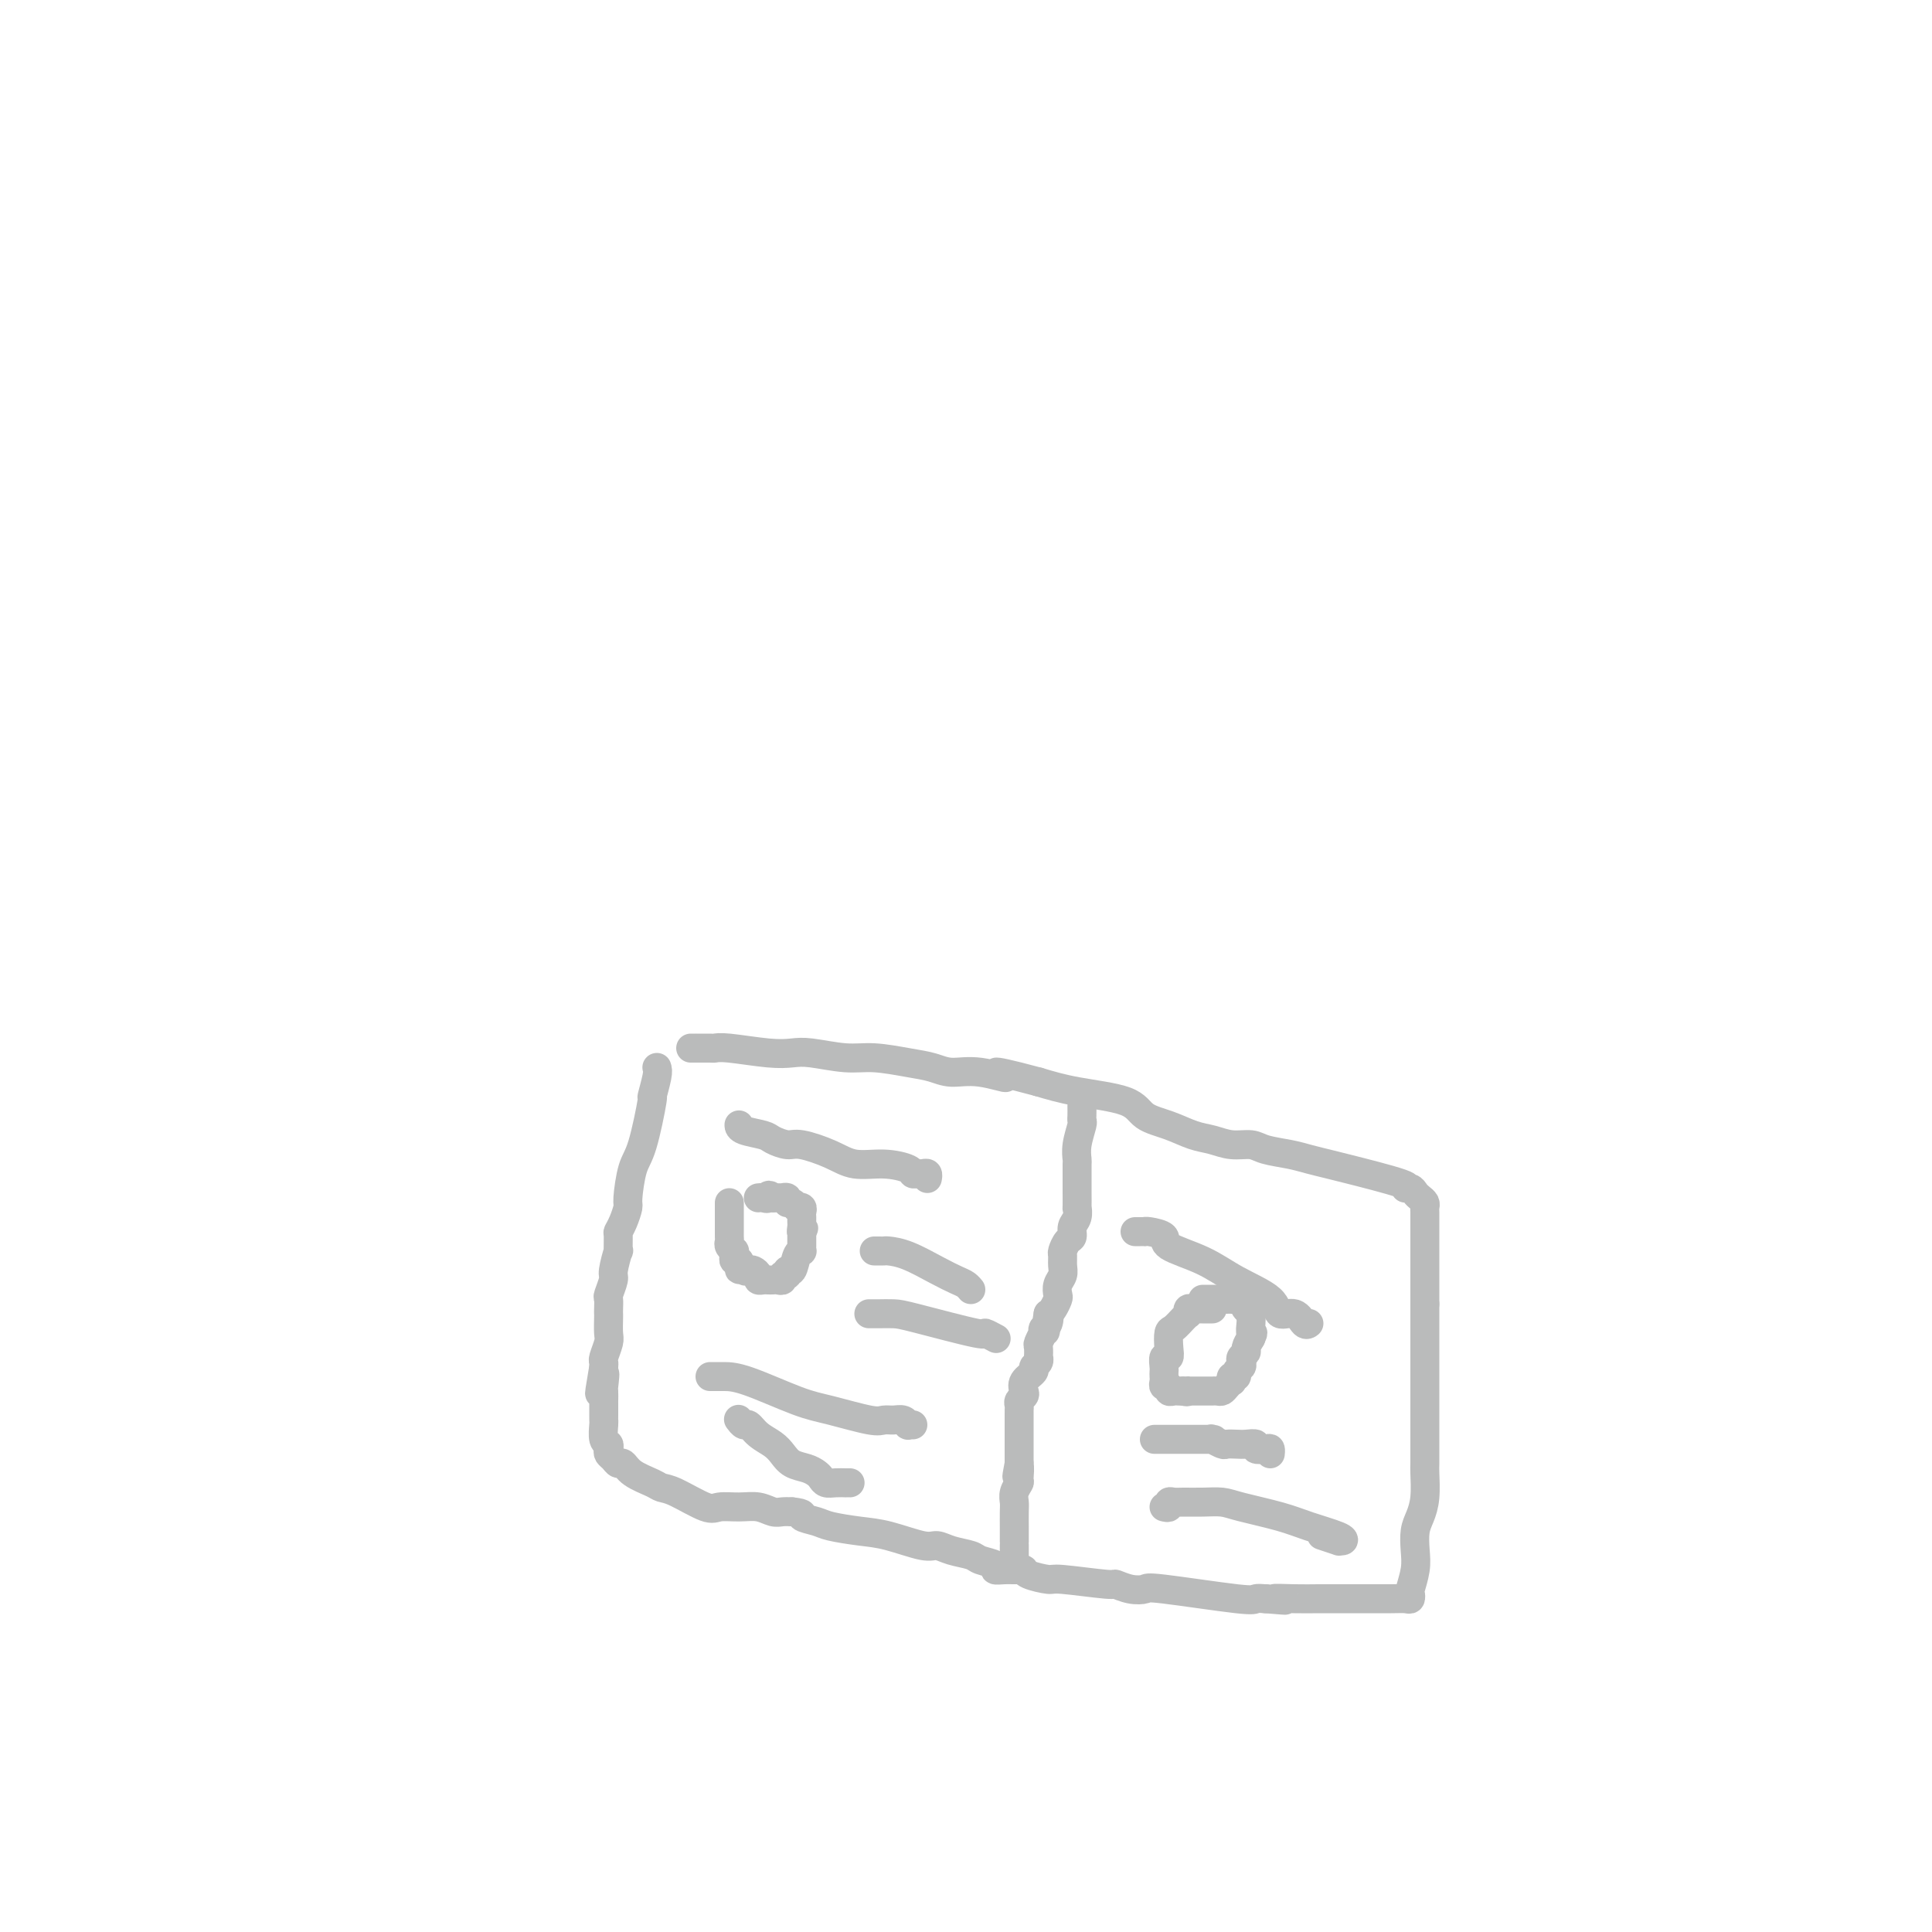 <svg viewBox='0 0 400 400' version='1.1' xmlns='http://www.w3.org/2000/svg' xmlns:xlink='http://www.w3.org/1999/xlink'><g fill='none' stroke='#BABBBB' stroke-width='6' stroke-linecap='round' stroke-linejoin='round'><path d='M136,221c0.126,0.357 0.252,0.714 0,2c-0.252,1.286 -0.880,3.500 -1,4c-0.120,0.500 0.270,-0.716 0,1c-0.270,1.716 -1.199,6.364 -2,9c-0.801,2.636 -1.472,3.260 -2,5c-0.528,1.740 -0.912,4.596 -1,6c-0.088,1.404 0.120,1.355 0,2c-0.120,0.645 -0.567,1.983 -1,3c-0.433,1.017 -0.852,1.712 -1,2c-0.148,0.288 -0.025,0.169 0,1c0.025,0.831 -0.050,2.612 0,3c0.050,0.388 0.224,-0.616 0,0c-0.224,0.616 -0.845,2.851 -1,4c-0.155,1.149 0.154,1.211 0,2c-0.154,0.789 -0.773,2.303 -1,3c-0.227,0.697 -0.061,0.575 0,1c0.061,0.425 0.017,1.397 0,2c-0.017,0.603 -0.008,0.838 0,1c0.008,0.162 0.016,0.253 0,1c-0.016,0.747 -0.057,2.150 0,3c0.057,0.850 0.211,1.145 0,2c-0.211,0.855 -0.788,2.269 -1,3c-0.212,0.731 -0.061,0.780 0,1c0.061,0.220 0.030,0.610 0,1'/><path d='M125,283c-1.702,9.930 -0.456,3.756 0,2c0.456,-1.756 0.122,0.905 0,2c-0.122,1.095 -0.033,0.622 0,1c0.033,0.378 0.009,1.607 0,2c-0.009,0.393 -0.002,-0.049 0,0c0.002,0.049 0.001,0.588 0,1c-0.001,0.412 -0.001,0.695 0,1c0.001,0.305 0.004,0.631 0,1c-0.004,0.369 -0.015,0.781 0,1c0.015,0.219 0.056,0.244 0,1c-0.056,0.756 -0.208,2.244 0,3c0.208,0.756 0.777,0.781 1,1c0.223,0.219 0.101,0.631 0,1c-0.101,0.369 -0.181,0.693 0,1c0.181,0.307 0.622,0.597 1,1c0.378,0.403 0.692,0.921 1,1c0.308,0.079 0.610,-0.279 1,0c0.390,0.279 0.867,1.196 2,2c1.133,0.804 2.921,1.493 4,2c1.079,0.507 1.450,0.830 2,1c0.550,0.170 1.281,0.188 3,1c1.719,0.812 4.428,2.417 6,3c1.572,0.583 2.007,0.142 3,0c0.993,-0.142 2.545,0.014 4,0c1.455,-0.014 2.813,-0.200 4,0c1.187,0.200 2.204,0.785 3,1c0.796,0.215 1.370,0.062 2,0c0.630,-0.062 1.315,-0.031 2,0'/><path d='M164,313c3.083,0.333 1.791,0.665 2,1c0.209,0.335 1.918,0.672 3,1c1.082,0.328 1.535,0.647 3,1c1.465,0.353 3.941,0.738 6,1c2.059,0.262 3.700,0.399 6,1c2.300,0.601 5.258,1.667 7,2c1.742,0.333 2.268,-0.066 3,0c0.732,0.066 1.669,0.596 3,1c1.331,0.404 3.055,0.683 4,1c0.945,0.317 1.111,0.674 2,1c0.889,0.326 2.501,0.623 3,1c0.499,0.377 -0.115,0.836 0,1c0.115,0.164 0.959,0.034 2,0c1.041,-0.034 2.278,0.028 3,0c0.722,-0.028 0.930,-0.147 1,0c0.070,0.147 0.002,0.560 1,1c0.998,0.440 3.060,0.906 4,1c0.940,0.094 0.757,-0.185 3,0c2.243,0.185 6.914,0.832 9,1c2.086,0.168 1.589,-0.144 2,0c0.411,0.144 1.730,0.742 3,1c1.270,0.258 2.489,0.174 3,0c0.511,-0.174 0.312,-0.438 4,0c3.688,0.438 11.262,1.580 15,2c3.738,0.420 3.639,0.120 4,0c0.361,-0.120 1.180,-0.060 2,0'/><path d='M262,331c7.236,0.619 2.825,0.166 2,0c-0.825,-0.166 1.935,-0.044 4,0c2.065,0.044 3.436,0.012 5,0c1.564,-0.012 3.323,-0.002 5,0c1.677,0.002 3.273,-0.003 5,0c1.727,0.003 3.586,0.014 5,0c1.414,-0.014 2.383,-0.054 3,0c0.617,0.054 0.884,0.203 1,0c0.116,-0.203 0.083,-0.757 0,-1c-0.083,-0.243 -0.216,-0.175 0,-1c0.216,-0.825 0.780,-2.543 1,-4c0.220,-1.457 0.098,-2.653 0,-4c-0.098,-1.347 -0.170,-2.845 0,-4c0.170,-1.155 0.581,-1.966 1,-3c0.419,-1.034 0.844,-2.289 1,-4c0.156,-1.711 0.042,-3.878 0,-5c-0.042,-1.122 -0.011,-1.200 0,-2c0.011,-0.800 0.003,-2.324 0,-4c-0.003,-1.676 -0.001,-3.506 0,-5c0.001,-1.494 0.000,-2.652 0,-4c-0.000,-1.348 -0.000,-2.886 0,-4c0.000,-1.114 0.000,-1.804 0,-3c-0.000,-1.196 -0.000,-2.899 0,-5c0.000,-2.101 0.000,-4.600 0,-6c-0.000,-1.400 -0.000,-1.700 0,-2'/><path d='M295,270c0.000,-6.459 0.000,-2.607 0,-2c-0.000,0.607 -0.000,-2.031 0,-4c0.000,-1.969 0.000,-3.268 0,-4c-0.000,-0.732 -0.000,-0.895 0,-1c0.000,-0.105 0.000,-0.150 0,-1c-0.000,-0.850 -0.000,-2.504 0,-3c0.000,-0.496 0.001,0.165 0,0c-0.001,-0.165 -0.003,-1.158 0,-2c0.003,-0.842 0.012,-1.535 0,-2c-0.012,-0.465 -0.044,-0.703 0,-1c0.044,-0.297 0.164,-0.654 0,-1c-0.164,-0.346 -0.612,-0.682 -1,-1c-0.388,-0.318 -0.717,-0.617 -1,-1c-0.283,-0.383 -0.521,-0.848 -1,-1c-0.479,-0.152 -1.198,0.009 -1,0c0.198,-0.009 1.314,-0.187 -1,-1c-2.314,-0.813 -8.059,-2.259 -11,-3c-2.941,-0.741 -3.080,-0.777 -4,-1c-0.920,-0.223 -2.623,-0.633 -4,-1c-1.377,-0.367 -2.430,-0.690 -4,-1c-1.570,-0.310 -3.658,-0.607 -5,-1c-1.342,-0.393 -1.939,-0.882 -3,-1c-1.061,-0.118 -2.585,0.135 -4,0c-1.415,-0.135 -2.722,-0.659 -4,-1c-1.278,-0.341 -2.527,-0.500 -4,-1c-1.473,-0.500 -3.168,-1.341 -5,-2c-1.832,-0.659 -3.800,-1.135 -5,-2c-1.200,-0.865 -1.631,-2.117 -4,-3c-2.369,-0.883 -6.677,-1.395 -10,-2c-3.323,-0.605 -5.662,-1.302 -8,-2'/><path d='M215,224c-13.278,-3.566 -7.973,-1.480 -7,-1c0.973,0.480 -2.384,-0.646 -5,-1c-2.616,-0.354 -4.489,0.064 -6,0c-1.511,-0.064 -2.659,-0.609 -4,-1c-1.341,-0.391 -2.875,-0.627 -5,-1c-2.125,-0.373 -4.840,-0.884 -7,-1c-2.160,-0.116 -3.765,0.161 -6,0c-2.235,-0.161 -5.099,-0.761 -7,-1c-1.901,-0.239 -2.837,-0.117 -4,0c-1.163,0.117 -2.553,0.227 -5,0c-2.447,-0.227 -5.952,-0.793 -8,-1c-2.048,-0.207 -2.639,-0.055 -3,0c-0.361,0.055 -0.493,0.015 -1,0c-0.507,-0.015 -1.390,-0.004 -2,0c-0.610,0.004 -0.947,0.001 -1,0c-0.053,-0.001 0.178,-0.000 0,0c-0.178,0.000 -0.765,0.000 -1,0c-0.235,-0.000 -0.117,-0.000 0,0'/><path d='M224,229c0.008,0.736 0.016,1.472 0,2c-0.016,0.528 -0.057,0.847 0,1c0.057,0.153 0.211,0.142 0,1c-0.211,0.858 -0.789,2.587 -1,4c-0.211,1.413 -0.057,2.509 0,3c0.057,0.491 0.015,0.378 0,1c-0.015,0.622 -0.004,1.979 0,3c0.004,1.021 0.002,1.705 0,2c-0.002,0.295 -0.005,0.200 0,1c0.005,0.800 0.016,2.494 0,3c-0.016,0.506 -0.060,-0.178 0,0c0.060,0.178 0.222,1.217 0,2c-0.222,0.783 -0.830,1.308 -1,2c-0.170,0.692 0.098,1.550 0,2c-0.098,0.450 -0.561,0.491 -1,1c-0.439,0.509 -0.853,1.487 -1,2c-0.147,0.513 -0.025,0.561 0,1c0.025,0.439 -0.045,1.268 0,2c0.045,0.732 0.205,1.366 0,2c-0.205,0.634 -0.776,1.269 -1,2c-0.224,0.731 -0.101,1.557 0,2c0.101,0.443 0.181,0.504 0,1c-0.181,0.496 -0.623,1.427 -1,2c-0.377,0.573 -0.688,0.786 -1,1'/><path d='M217,272c-1.099,6.829 -0.346,2.402 0,1c0.346,-1.402 0.285,0.220 0,1c-0.285,0.780 -0.794,0.718 -1,1c-0.206,0.282 -0.108,0.906 0,1c0.108,0.094 0.225,-0.344 0,0c-0.225,0.344 -0.791,1.468 -1,2c-0.209,0.532 -0.060,0.471 0,1c0.060,0.529 0.032,1.646 0,2c-0.032,0.354 -0.069,-0.057 0,0c0.069,0.057 0.242,0.582 0,1c-0.242,0.418 -0.901,0.728 -1,1c-0.099,0.272 0.362,0.507 0,1c-0.362,0.493 -1.547,1.245 -2,2c-0.453,0.755 -0.174,1.512 0,2c0.174,0.488 0.243,0.708 0,1c-0.243,0.292 -0.797,0.655 -1,1c-0.203,0.345 -0.054,0.671 0,1c0.054,0.329 0.015,0.662 0,1c-0.015,0.338 -0.004,0.682 0,1c0.004,0.318 0.001,0.610 0,1c-0.001,0.390 -0.000,0.879 0,1c0.000,0.121 0.000,-0.126 0,0c-0.000,0.126 -0.000,0.624 0,1c0.000,0.376 0.000,0.629 0,1c-0.000,0.371 -0.000,0.859 0,1c0.000,0.141 0.000,-0.064 0,0c-0.000,0.064 -0.000,0.395 0,1c0.000,0.605 0.000,1.482 0,2c-0.000,0.518 -0.000,0.678 0,1c0.000,0.322 0.000,0.806 0,1c-0.000,0.194 -0.000,0.097 0,0'/><path d='M211,303c-0.924,4.910 -0.233,1.686 0,1c0.233,-0.686 0.010,1.165 0,2c-0.010,0.835 0.193,0.652 0,1c-0.193,0.348 -0.784,1.225 -1,2c-0.216,0.775 -0.058,1.447 0,2c0.058,0.553 0.016,0.985 0,2c-0.016,1.015 -0.004,2.611 0,3c0.004,0.389 0.001,-0.429 0,0c-0.001,0.429 -0.000,2.104 0,3c0.000,0.896 0.000,1.014 0,1c-0.000,-0.014 -0.000,-0.161 0,0c0.000,0.161 0.000,0.631 0,1c-0.000,0.369 -0.000,0.638 0,1c0.000,0.362 0.000,0.818 0,1c-0.000,0.182 -0.000,0.091 0,0'/><path d='M151,249c0.000,0.325 0.000,0.650 0,1c-0.000,0.350 -0.000,0.724 0,1c0.000,0.276 0.000,0.455 0,1c-0.000,0.545 -0.001,1.455 0,2c0.001,0.545 0.004,0.724 0,1c-0.004,0.276 -0.015,0.648 0,1c0.015,0.352 0.057,0.686 0,1c-0.057,0.314 -0.212,0.610 0,1c0.212,0.390 0.793,0.874 1,1c0.207,0.126 0.042,-0.107 0,0c-0.042,0.107 0.040,0.555 0,1c-0.040,0.445 -0.203,0.889 0,1c0.203,0.111 0.772,-0.111 1,0c0.228,0.111 0.114,0.556 0,1'/><path d='M153,262c0.262,1.951 -0.084,0.329 0,0c0.084,-0.329 0.596,0.633 1,1c0.404,0.367 0.700,0.137 1,0c0.300,-0.137 0.605,-0.180 1,0c0.395,0.180 0.879,0.584 1,1c0.121,0.416 -0.123,0.843 0,1c0.123,0.157 0.611,0.043 1,0c0.389,-0.043 0.677,-0.016 1,0c0.323,0.016 0.679,0.019 1,0c0.321,-0.019 0.607,-0.062 1,0c0.393,0.062 0.893,0.230 1,0c0.107,-0.230 -0.179,-0.856 0,-1c0.179,-0.144 0.822,0.196 1,0c0.178,-0.196 -0.110,-0.927 0,-1c0.110,-0.073 0.618,0.513 1,0c0.382,-0.513 0.638,-2.126 1,-3c0.362,-0.874 0.829,-1.008 1,-1c0.171,0.008 0.046,0.157 0,0c-0.046,-0.157 -0.012,-0.619 0,-1c0.012,-0.381 0.003,-0.679 0,-1c-0.003,-0.321 -0.001,-0.663 0,-1c0.001,-0.337 0.000,-0.668 0,-1'/><path d='M166,255c0.773,-1.499 0.207,-0.247 0,0c-0.207,0.247 -0.054,-0.512 0,-1c0.054,-0.488 0.011,-0.705 0,-1c-0.011,-0.295 0.012,-0.666 0,-1c-0.012,-0.334 -0.058,-0.629 0,-1c0.058,-0.371 0.222,-0.816 0,-1c-0.222,-0.184 -0.829,-0.106 -1,0c-0.171,0.106 0.094,0.239 0,0c-0.094,-0.239 -0.546,-0.849 -1,-1c-0.454,-0.151 -0.909,0.156 -1,0c-0.091,-0.156 0.183,-0.774 0,-1c-0.183,-0.226 -0.822,-0.061 -1,0c-0.178,0.061 0.106,0.016 0,0c-0.106,-0.016 -0.602,-0.005 -1,0c-0.398,0.005 -0.699,0.002 -1,0'/><path d='M160,248c-1.110,-1.083 -0.885,-0.290 -1,0c-0.115,0.290 -0.569,0.078 -1,0c-0.431,-0.078 -0.837,-0.022 -1,0c-0.163,0.022 -0.081,0.011 0,0'/><path d='M251,271c-0.334,-0.001 -0.668,-0.001 -1,0c-0.332,0.001 -0.663,0.004 -1,0c-0.337,-0.004 -0.679,-0.015 -1,0c-0.321,0.015 -0.621,0.056 -1,0c-0.379,-0.056 -0.836,-0.209 -1,0c-0.164,0.209 -0.037,0.781 0,1c0.037,0.219 -0.018,0.084 0,0c0.018,-0.084 0.110,-0.119 0,0c-0.110,0.119 -0.421,0.390 -1,1c-0.579,0.610 -1.427,1.559 -2,2c-0.573,0.441 -0.872,0.374 -1,1c-0.128,0.626 -0.087,1.946 0,3c0.087,1.054 0.219,1.840 0,2c-0.219,0.160 -0.791,-0.308 -1,0c-0.209,0.308 -0.057,1.393 0,2c0.057,0.607 0.019,0.736 0,1c-0.019,0.264 -0.020,0.663 0,1c0.020,0.337 0.061,0.612 0,1c-0.061,0.388 -0.224,0.889 0,1c0.224,0.111 0.833,-0.166 1,0c0.167,0.166 -0.110,0.777 0,1c0.110,0.223 0.607,0.060 1,0c0.393,-0.060 0.684,-0.017 1,0c0.316,0.017 0.658,0.009 1,0'/><path d='M245,288c0.858,0.309 1.004,0.083 1,0c-0.004,-0.083 -0.156,-0.022 0,0c0.156,0.022 0.620,0.006 1,0c0.380,-0.006 0.675,-0.002 1,0c0.325,0.002 0.678,0.000 1,0c0.322,-0.000 0.611,0.001 1,0c0.389,-0.001 0.878,-0.003 1,0c0.122,0.003 -0.121,0.011 0,0c0.121,-0.011 0.607,-0.040 1,0c0.393,0.040 0.693,0.150 1,0c0.307,-0.150 0.622,-0.561 1,-1c0.378,-0.439 0.818,-0.905 1,-1c0.182,-0.095 0.105,0.182 0,0c-0.105,-0.182 -0.238,-0.822 0,-1c0.238,-0.178 0.847,0.107 1,0c0.153,-0.107 -0.151,-0.606 0,-1c0.151,-0.394 0.758,-0.682 1,-1c0.242,-0.318 0.120,-0.665 0,-1c-0.120,-0.335 -0.238,-0.657 0,-1c0.238,-0.343 0.833,-0.708 1,-1c0.167,-0.292 -0.095,-0.512 0,-1c0.095,-0.488 0.548,-1.244 1,-2'/><path d='M259,277c0.774,-1.665 0.208,-0.829 0,-1c-0.208,-0.171 -0.059,-1.350 0,-2c0.059,-0.650 0.027,-0.770 0,-1c-0.027,-0.230 -0.049,-0.569 0,-1c0.049,-0.431 0.168,-0.953 0,-1c-0.168,-0.047 -0.622,0.380 -1,0c-0.378,-0.380 -0.679,-1.566 -1,-2c-0.321,-0.434 -0.663,-0.116 -1,0c-0.337,0.116 -0.669,0.031 -1,0c-0.331,-0.031 -0.662,-0.008 -1,0c-0.338,0.008 -0.682,0.002 -1,0c-0.318,-0.002 -0.611,-0.001 -1,0c-0.389,0.001 -0.875,0.000 -1,0c-0.125,-0.000 0.111,-0.000 0,0c-0.111,0.000 -0.568,0.000 -1,0c-0.432,-0.000 -0.838,-0.000 -1,0c-0.162,0.000 -0.081,0.000 0,0'/><path d='M239,298c0.327,-0.000 0.654,-0.000 1,0c0.346,0.000 0.710,0.000 1,0c0.290,-0.000 0.506,-0.000 1,0c0.494,0.000 1.268,0.000 2,0c0.732,-0.000 1.424,-0.001 2,0c0.576,0.001 1.037,0.004 2,0c0.963,-0.004 2.428,-0.015 3,0c0.572,0.015 0.250,0.057 0,0c-0.250,-0.057 -0.430,-0.211 0,0c0.430,0.211 1.468,0.788 2,1c0.532,0.212 0.557,0.061 1,0c0.443,-0.061 1.302,-0.030 2,0c0.698,0.030 1.234,0.060 2,0c0.766,-0.060 1.760,-0.208 2,0c0.240,0.208 -0.276,0.774 0,1c0.276,0.226 1.342,0.112 2,0c0.658,-0.112 0.908,-0.222 1,0c0.092,0.222 0.026,0.778 0,1c-0.026,0.222 -0.013,0.111 0,0'/><path d='M241,312c0.443,0.113 0.887,0.227 1,0c0.113,-0.227 -0.104,-0.793 0,-1c0.104,-0.207 0.530,-0.053 1,0c0.470,0.053 0.985,0.006 2,0c1.015,-0.006 2.530,0.029 4,0c1.470,-0.029 2.895,-0.120 4,0c1.105,0.120 1.891,0.453 4,1c2.109,0.547 5.541,1.309 8,2c2.459,0.691 3.944,1.310 6,2c2.056,0.690 4.683,1.449 6,2c1.317,0.551 1.322,0.893 1,1c-0.322,0.107 -0.973,-0.023 -1,0c-0.027,0.023 0.570,0.198 0,0c-0.570,-0.198 -2.306,-0.771 -3,-1c-0.694,-0.229 -0.347,-0.115 0,0'/><path d='M235,255c0.308,0.001 0.616,0.003 1,0c0.384,-0.003 0.843,-0.009 1,0c0.157,0.009 0.011,0.035 0,0c-0.011,-0.035 0.114,-0.131 1,0c0.886,0.131 2.532,0.488 3,1c0.468,0.512 -0.241,1.179 1,2c1.241,0.821 4.433,1.798 7,3c2.567,1.202 4.508,2.631 7,4c2.492,1.369 5.533,2.678 7,4c1.467,1.322 1.360,2.655 2,3c0.640,0.345 2.027,-0.299 3,0c0.973,0.299 1.531,1.542 2,2c0.469,0.458 0.848,0.131 1,0c0.152,-0.131 0.076,-0.065 0,0'/><path d='M147,285c0.278,0.001 0.555,0.002 1,0c0.445,-0.002 1.057,-0.007 2,0c0.943,0.007 2.216,0.026 5,1c2.784,0.974 7.077,2.902 10,4c2.923,1.098 4.474,1.365 7,2c2.526,0.635 6.026,1.638 8,2c1.974,0.362 2.423,0.083 3,0c0.577,-0.083 1.283,0.030 2,0c0.717,-0.030 1.446,-0.204 2,0c0.554,0.204 0.932,0.787 1,1c0.068,0.213 -0.174,0.057 0,0c0.174,-0.057 0.764,-0.016 1,0c0.236,0.016 0.118,0.008 0,0'/><path d='M180,272c-0.103,0.000 -0.206,0.001 0,0c0.206,-0.001 0.722,-0.003 1,0c0.278,0.003 0.317,0.010 1,0c0.683,-0.010 2.008,-0.037 3,0c0.992,0.037 1.649,0.140 5,1c3.351,0.860 9.395,2.479 12,3c2.605,0.521 1.770,-0.056 2,0c0.230,0.056 1.523,0.746 2,1c0.477,0.254 0.136,0.073 0,0c-0.136,-0.073 -0.068,-0.036 0,0'/><path d='M153,233c-0.003,-0.089 -0.005,-0.177 0,0c0.005,0.177 0.018,0.620 1,1c0.982,0.380 2.933,0.696 4,1c1.067,0.304 1.249,0.597 2,1c0.751,0.403 2.072,0.916 3,1c0.928,0.084 1.464,-0.262 3,0c1.536,0.262 4.071,1.132 6,2c1.929,0.868 3.252,1.735 5,2c1.748,0.265 3.921,-0.072 6,0c2.079,0.072 4.063,0.554 5,1c0.937,0.446 0.825,0.855 1,1c0.175,0.145 0.635,0.025 1,0c0.365,-0.025 0.634,0.045 1,0c0.366,-0.045 0.829,-0.204 1,0c0.171,0.204 0.049,0.773 0,1c-0.049,0.227 -0.024,0.114 0,0'/><path d='M181,259c0.318,-0.003 0.636,-0.005 1,0c0.364,0.005 0.772,0.019 1,0c0.228,-0.019 0.274,-0.069 1,0c0.726,0.069 2.132,0.257 4,1c1.868,0.743 4.200,2.042 6,3c1.800,0.958 3.070,1.576 4,2c0.930,0.424 1.520,0.652 2,1c0.480,0.348 0.852,0.814 1,1c0.148,0.186 0.074,0.093 0,0'/><path d='M153,294c-0.094,-0.126 -0.187,-0.252 0,0c0.187,0.252 0.655,0.882 1,1c0.345,0.118 0.567,-0.277 1,0c0.433,0.277 1.078,1.226 2,2c0.922,0.774 2.120,1.373 3,2c0.880,0.627 1.440,1.281 2,2c0.560,0.719 1.119,1.503 2,2c0.881,0.497 2.084,0.708 3,1c0.916,0.292 1.546,0.667 2,1c0.454,0.333 0.734,0.625 1,1c0.266,0.375 0.520,0.832 1,1c0.480,0.168 1.187,0.045 2,0c0.813,-0.045 1.733,-0.012 2,0c0.267,0.012 -0.121,0.003 0,0c0.121,-0.003 0.749,-0.001 1,0c0.251,0.001 0.126,0.000 0,0'/></g>
</svg>